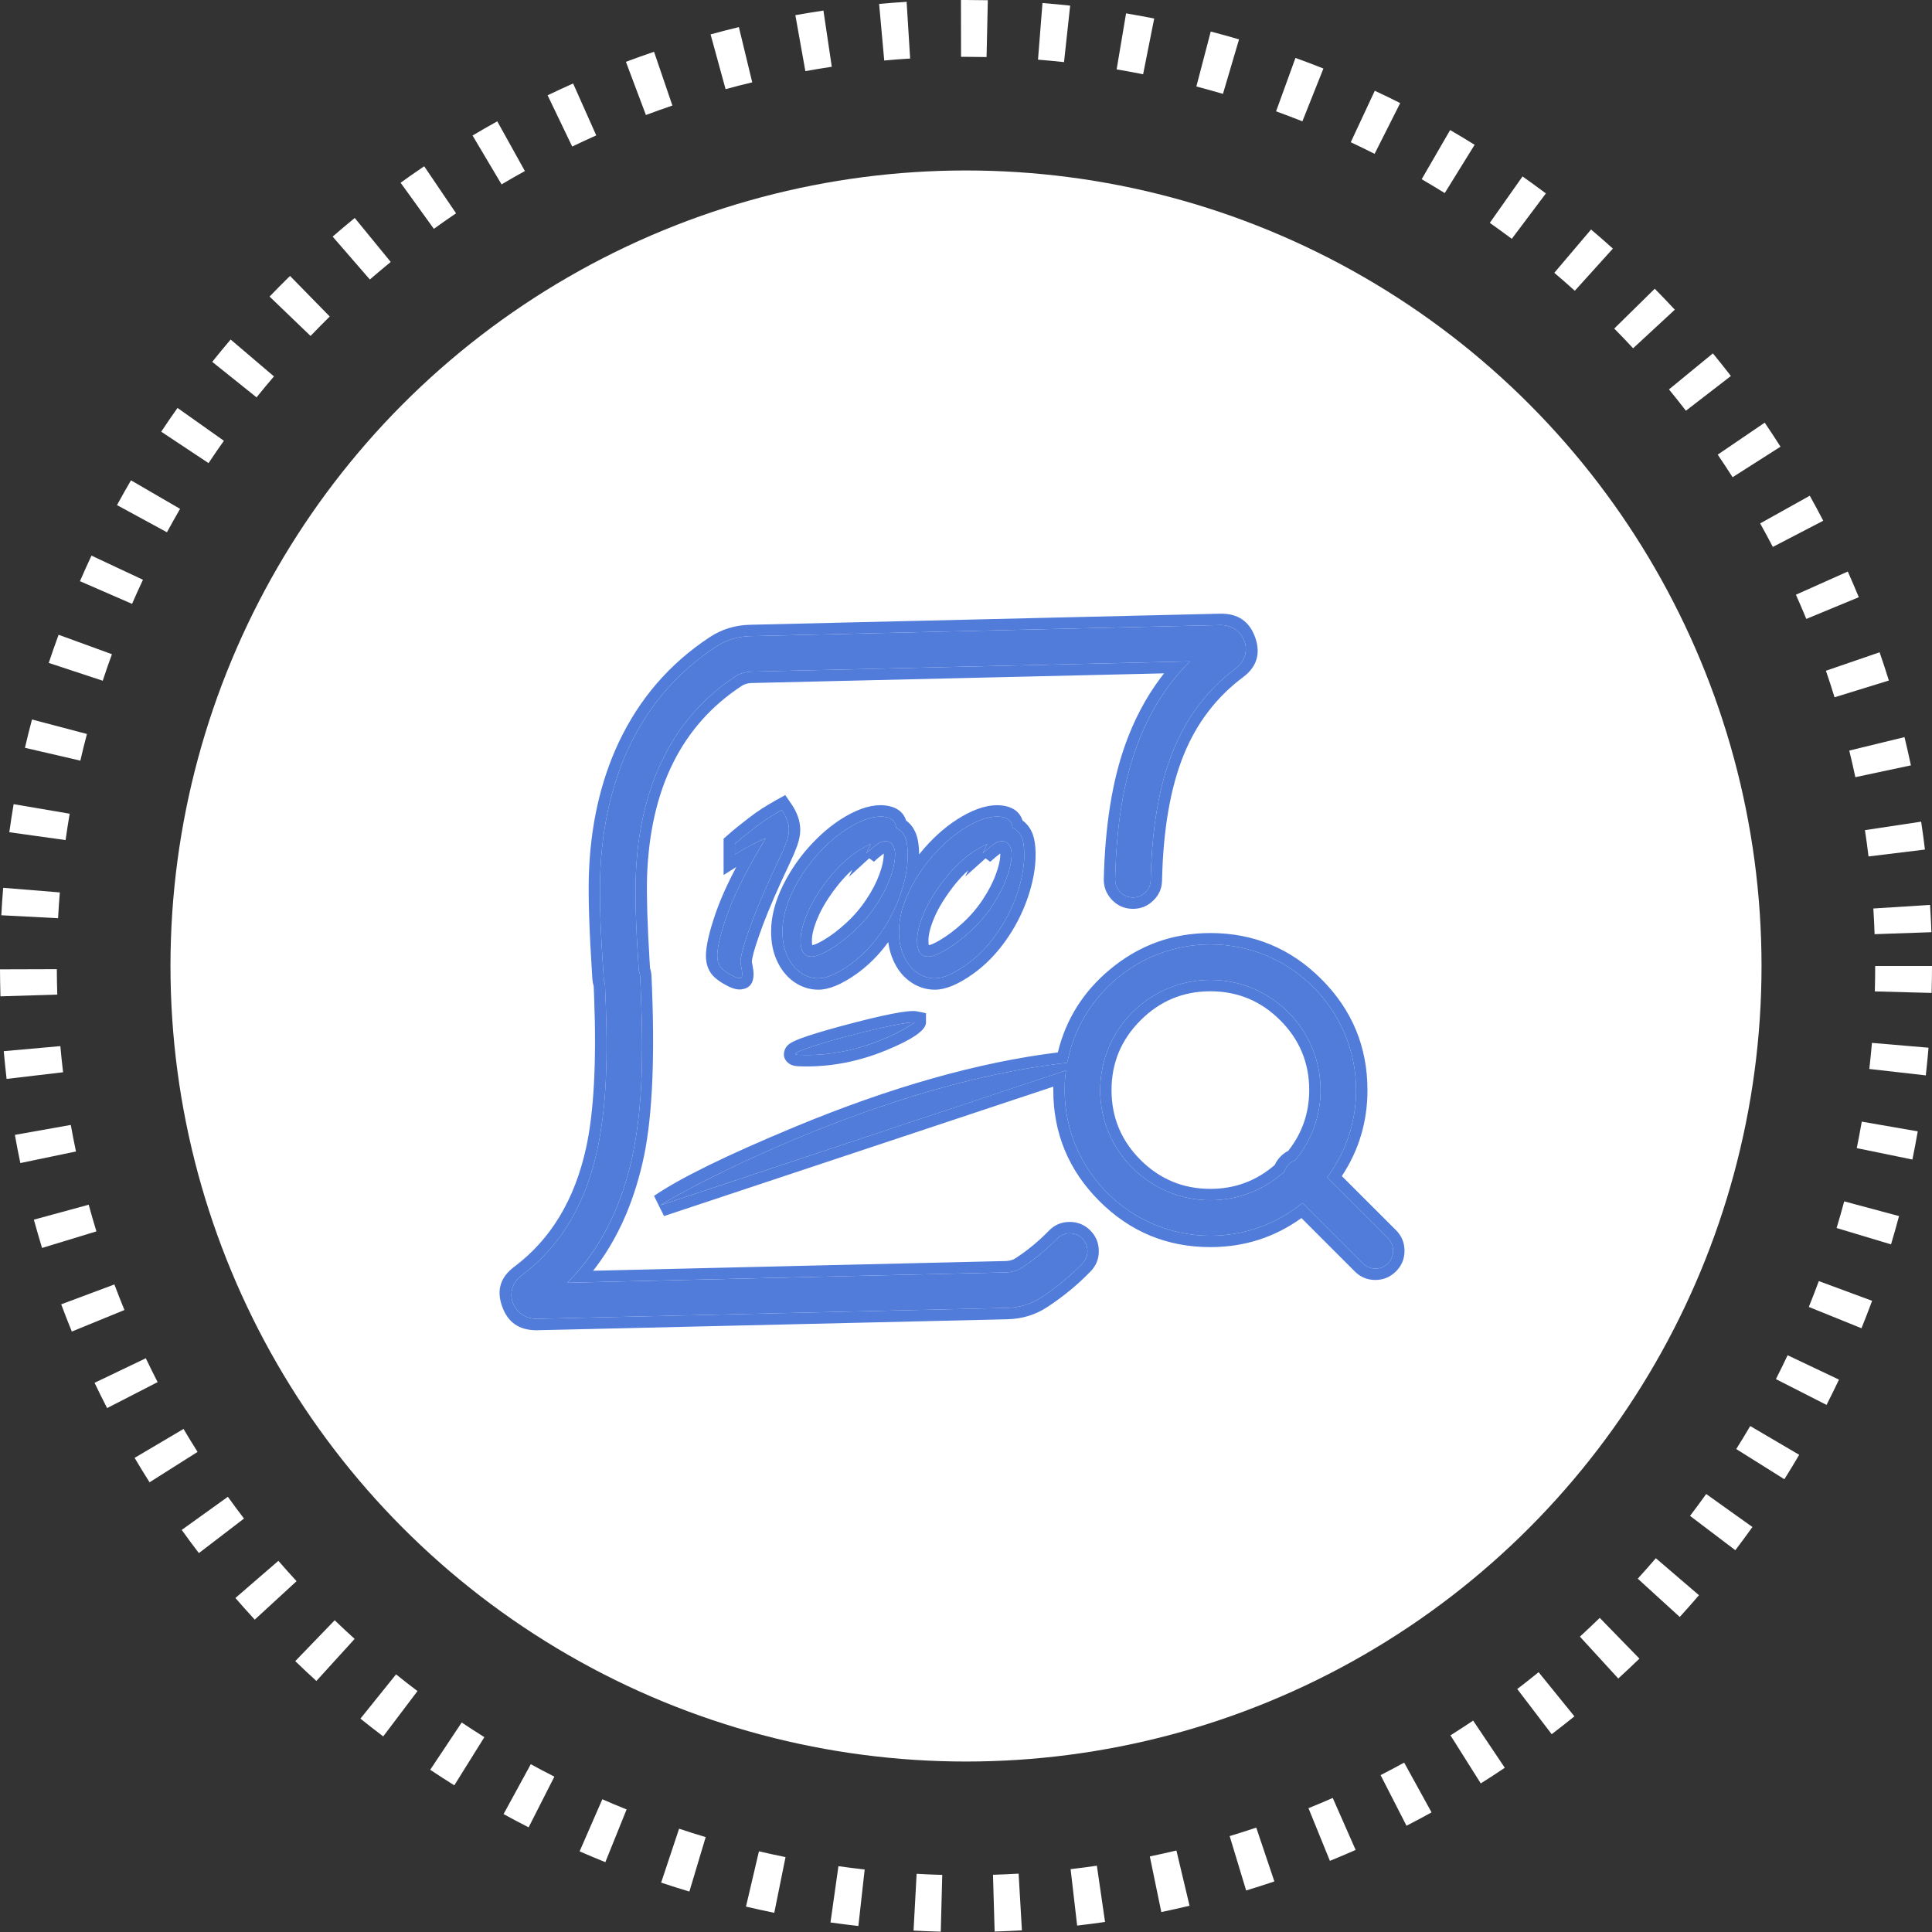 <svg xmlns="http://www.w3.org/2000/svg" xmlns:xlink="http://www.w3.org/1999/xlink" fill="none" version="1.1" width="34" height="34" viewBox="0 0 34 34"><rect x="0" y="0" width="34" height="34" fill="#333333" stroke="none"/><g><g><path d="M15.471,0.069Q15.713,0.047,15.955,0.032L16.017,1.03Q15.789,1.044,15.561,1.065L15.471,0.069ZM13.997,0.267Q14.243,0.223,14.491,0.186L14.638,1.175Q14.405,1.21,14.173,1.252L13.997,0.267ZM12.505,0.605Q12.753,0.537,13.003,0.477L13.238,1.449Q13.003,1.505,12.769,1.569L12.505,0.605ZM11.015,1.088Q11.261,0.996,11.51,0.911L11.833,1.857Q11.599,1.937,11.367,2.024L11.015,1.088ZM9.637,1.677Q9.86,1.57,10.086,1.469L10.493,2.383Q10.28,2.478,10.07,2.579L9.637,1.677ZM8.316,2.385Q8.532,2.257,8.751,2.135L9.237,3.01Q9.03,3.124,8.827,3.245L8.316,2.385ZM7.05,3.216Q7.255,3.068,7.465,2.926L8.026,3.754Q7.828,3.888,7.635,4.027L7.05,3.216ZM5.854,4.164Q6.046,3.997,6.243,3.836L6.876,4.61Q6.69,4.762,6.509,4.919L5.854,4.164ZM4.744,5.219Q4.921,5.035,5.104,4.856L5.803,5.57Q5.632,5.739,5.465,5.912L4.744,5.219ZM3.735,6.368Q3.894,6.169,4.059,5.975L4.821,6.624Q4.665,6.806,4.515,6.993L3.735,6.368ZM2.837,7.597Q2.977,7.386,3.124,7.179L3.94,7.757Q3.802,7.952,3.67,8.15L2.837,7.597ZM2.059,8.889Q2.179,8.669,2.305,8.453L3.169,8.955Q3.051,9.159,2.938,9.367L2.059,8.889ZM1.407,10.228Q1.505,10.002,1.61,9.778L2.516,10.203Q2.417,10.413,2.324,10.627L1.407,10.228ZM0.858,11.666Q0.941,11.417,1.031,11.171L1.97,11.513Q1.885,11.745,1.808,11.98L0.858,11.666ZM0.439,13.16Q0.497,12.91,0.563,12.662L1.53,12.917Q1.468,13.15,1.414,13.386L0.439,13.16ZM0.164,14.646Q0.198,14.399,0.24,14.152L1.226,14.32Q1.187,14.552,1.154,14.784L0.164,14.646ZM0.023,16.107Q0.036,15.865,0.056,15.624L1.053,15.705Q1.034,15.932,1.022,16.159L0.023,16.107ZM0.008,17.534Q0.001,17.297,0,17.059L1,17.056Q1.001,17.279,1.008,17.503L0.008,17.534ZM0.116,18.987Q0.088,18.743,0.066,18.499L1.062,18.41Q1.083,18.64,1.11,18.87L0.116,18.987ZM0.358,20.468Q0.306,20.221,0.262,19.972L1.246,19.797Q1.288,20.032,1.337,20.264L0.358,20.468ZM0.74,21.962Q0.665,21.714,0.596,21.464L1.561,21.201Q1.625,21.436,1.697,21.67L0.74,21.962ZM1.264,23.433Q1.167,23.195,1.077,22.954L2.013,22.604Q2.098,22.83,2.19,23.054L1.264,23.433ZM1.885,24.78Q1.771,24.559,1.664,24.335L2.566,23.903Q2.667,24.114,2.774,24.323L1.885,24.78ZM2.632,26.086Q2.497,25.873,2.369,25.656L3.23,25.147Q3.35,25.351,3.477,25.551L2.632,26.086ZM3.5,27.332Q3.346,27.131,3.198,26.924L4.01,26.341Q4.149,26.535,4.294,26.724L3.5,27.332ZM4.483,28.503Q4.31,28.315,4.143,28.122L4.899,27.468Q5.056,27.649,5.219,27.826L4.483,28.503ZM5.568,29.582Q5.379,29.411,5.196,29.233L5.89,28.514Q6.063,28.681,6.241,28.842L5.568,29.582ZM6.744,30.558Q6.541,30.404,6.343,30.245L6.97,29.466Q7.156,29.616,7.347,29.76L6.744,30.558ZM7.995,31.419Q7.781,31.285,7.571,31.145L8.125,30.313Q8.323,30.445,8.524,30.571L7.995,31.419ZM9.303,32.158Q9.081,32.045,8.862,31.925L9.341,31.047Q9.547,31.16,9.756,31.266L9.303,32.158ZM10.653,32.771Q10.425,32.679,10.2,32.581L10.6,31.664Q10.812,31.757,11.027,31.843L10.653,32.771ZM12.132,33.288Q11.883,33.214,11.635,33.131L11.951,32.182Q12.184,32.26,12.419,32.33L12.132,33.288ZM13.626,33.662Q13.376,33.611,13.128,33.553L13.356,32.58Q13.589,32.634,13.824,32.682L13.626,33.662ZM15.106,33.894Q14.86,33.867,14.615,33.832L14.755,32.842Q14.986,32.874,15.217,32.9L15.106,33.894ZM16.556,33.994Q16.316,33.988,16.077,33.975L16.131,32.976Q16.356,32.989,16.582,32.995L16.556,33.994ZM17.984,33.971Q17.744,33.985,17.504,33.992L17.475,32.993Q17.701,32.986,17.926,32.973L17.984,33.971ZM19.447,33.823Q19.202,33.859,18.956,33.887L18.841,32.894Q19.073,32.867,19.303,32.833L19.447,33.823ZM20.934,33.538Q20.686,33.597,20.437,33.649L20.235,32.67Q20.47,32.621,20.703,32.566L20.934,33.538ZM22.427,33.11Q22.18,33.194,21.93,33.269L21.64,32.312Q21.875,32.241,22.108,32.163L22.427,33.11ZM23.857,32.556Q23.632,32.655,23.404,32.748L23.027,31.821Q23.242,31.734,23.454,31.641L23.857,32.556ZM25.193,31.895Q24.975,32.016,24.752,32.13L24.296,31.239Q24.506,31.132,24.711,31.019L25.193,31.895ZM26.482,31.11Q26.273,31.251,26.059,31.385L25.526,30.539Q25.727,30.412,25.925,30.28L26.482,31.11ZM27.707,30.205Q27.509,30.365,27.307,30.519L26.701,29.724Q26.891,29.579,27.077,29.428L27.707,30.205ZM28.851,29.189Q28.667,29.367,28.479,29.539L27.804,28.802Q27.981,28.639,28.153,28.472L28.851,29.189ZM29.899,28.073Q29.733,28.267,29.561,28.456L28.822,27.782Q28.984,27.604,29.14,27.422L29.899,28.073ZM30.84,26.873Q30.692,27.079,30.539,27.281L29.742,26.677Q29.887,26.486,30.026,26.292L30.84,26.873ZM31.663,25.602Q31.536,25.819,31.402,26.032L30.555,25.501Q30.681,25.3,30.801,25.096L31.663,25.602ZM32.363,24.279Q32.257,24.503,32.144,24.724L31.253,24.27Q31.359,24.062,31.459,23.85L32.363,24.279ZM32.946,22.892Q32.856,23.135,32.759,23.375L31.832,23Q31.924,22.774,32.008,22.545L32.946,22.892ZM33.42,21.401Q33.353,21.651,33.279,21.899L32.321,21.611Q32.392,21.377,32.455,21.142L33.42,21.401ZM33.749,19.91Q33.706,20.159,33.655,20.406L32.676,20.205Q32.723,19.973,32.764,19.739L33.749,19.91ZM33.939,18.438Q33.918,18.682,33.891,18.925L32.897,18.812Q32.923,18.583,32.943,18.353L33.939,18.438ZM34,17Q34,17.237,33.993,17.474L32.994,17.447Q33,17.223,33,17L34,17ZM33.966,15.925Q33.981,16.165,33.99,16.405L32.99,16.44Q32.982,16.214,32.968,15.988L33.966,15.925ZM33.809,14.46Q33.846,14.705,33.876,14.951L32.883,15.072Q32.855,14.84,32.82,14.609L33.809,14.46ZM33.516,12.972Q33.576,13.22,33.629,13.469L32.651,13.677Q32.601,13.442,32.544,13.209L33.516,12.972ZM33.078,11.479Q33.163,11.726,33.241,11.976L32.285,12.271Q32.213,12.036,32.133,11.804L33.078,11.479ZM32.518,10.058Q32.618,10.283,32.712,10.51L31.788,10.892Q31.7,10.678,31.605,10.466L32.518,10.058ZM31.849,8.724Q31.971,8.942,32.086,9.164L31.199,9.625Q31.09,9.416,30.976,9.211L31.849,8.724ZM31.056,7.438Q31.198,7.647,31.334,7.861L30.491,8.398Q30.363,8.198,30.229,8.001L31.056,7.438ZM30.144,6.219Q30.305,6.415,30.461,6.617L29.669,7.228Q29.523,7.038,29.371,6.853L30.144,6.219ZM29.121,5.081Q29.3,5.263,29.474,5.45L28.74,6.129Q28.577,5.953,28.408,5.782L29.121,5.081ZM28,4.039Q28.195,4.204,28.384,4.375L27.714,5.117Q27.536,4.956,27.353,4.801L28,4.039ZM26.794,3.105Q27.002,3.251,27.205,3.404L26.605,4.203Q26.414,4.06,26.218,3.922L26.794,3.105ZM25.52,2.289Q25.738,2.415,25.951,2.548L25.425,3.398Q25.224,3.273,25.019,3.154L25.52,2.289ZM24.194,1.597Q24.419,1.702,24.641,1.814L24.191,2.707Q23.982,2.602,23.771,2.503L24.194,1.597ZM22.798,1.019Q23.046,1.109,23.29,1.206L22.92,2.135Q22.69,2.044,22.457,1.959L22.798,1.019ZM21.307,0.555Q21.557,0.62,21.805,0.693L21.522,1.652Q21.289,1.584,21.054,1.522L21.307,0.555ZM19.817,0.235Q20.065,0.277,20.312,0.326L20.117,1.307Q19.885,1.26,19.651,1.221L19.817,0.235ZM18.346,0.053Q18.59,0.073,18.833,0.099L18.725,1.093Q18.496,1.068,18.267,1.05L18.346,0.053ZM17.384,0.004L17.362,1.004Q17.181,1,17.003,1L16.913,1L16.911,0Q16.955,-1.77829e-15,17,0Q17.192,0,17.384,0.004Z" fill-rule="evenodd" fill="#FFFFFF" fill-opacity="1"/></g><g><ellipse cx="17" cy="17" rx="14" ry="14" fill="#FFFFFF" fill-opacity="1"/></g><g><path d="M9.439,23.209C9.25,23.209,9.084,23.094,9.023,22.92C8.963,22.75,9.023,22.563,9.17,22.453C10.682,21.32,10.742,19.381,10.646,17.314C10.635,17.285,10.627,17.253,10.625,17.22L10.621,17.16L10.62,17.14C10.583,16.574,10.545,15.989,10.562,15.406C10.59,14.57,10.76,13.813,11.066,13.156C11.414,12.417,11.93,11.82,12.6,11.38C12.775,11.264,12.984,11.2,13.203,11.195L21.475,11C21.668,10.995,21.84,11.111,21.902,11.289C21.961,11.459,21.902,11.647,21.756,11.756C20.756,12.506,20.291,13.656,20.25,15.488C20.248,15.66,20.104,15.797,19.932,15.794C19.76,15.791,19.623,15.647,19.625,15.475C19.646,14.547,19.762,13.817,19.988,13.178C20.205,12.569,20.518,12.061,20.94,11.639L13.219,11.82C13.119,11.824,13.021,11.852,12.943,11.903C11.557,12.811,11.225,14.32,11.188,15.427C11.172,15.974,11.207,16.536,11.242,17.083C11.256,17.116,11.264,17.15,11.266,17.188C11.312,18.208,11.344,19.288,11.141,20.289C10.945,21.236,10.566,21.989,9.984,22.574L17.705,22.392C17.805,22.389,17.904,22.361,17.982,22.31C18.209,22.161,18.416,21.989,18.602,21.799C18.721,21.675,18.918,21.672,19.043,21.792C19.166,21.913,19.17,22.11,19.049,22.235C18.834,22.458,18.59,22.658,18.324,22.833C18.148,22.949,17.938,23.013,17.719,23.017L9.451,23.209L9.439,23.209ZM12.934,14.85L12.934,15.038C13.123,14.919,13.303,14.824,13.475,14.75C13.395,14.885,13.311,15.031,13.221,15.191C13.133,15.35,13.051,15.508,12.979,15.663Q12.867,15.897,12.785,16.131C12.678,16.442,12.623,16.671,12.623,16.819C12.623,16.902,12.643,16.969,12.682,17.021C12.723,17.072,12.801,17.127,12.918,17.185C12.963,17.206,13,17.216,13.025,17.213C13.049,17.21,13.062,17.186,13.062,17.142C13.062,17.116,13.057,17.077,13.047,17.025C13.035,16.974,13.031,16.944,13.031,16.936C13.031,16.844,13.076,16.667,13.166,16.41C13.254,16.15,13.389,15.822,13.568,15.425C13.635,15.28,13.691,15.16,13.736,15.064C13.783,14.967,13.816,14.883,13.844,14.808C13.869,14.733,13.883,14.666,13.883,14.605C13.883,14.494,13.842,14.377,13.758,14.255C13.662,14.308,13.578,14.358,13.504,14.406C13.432,14.455,13.359,14.506,13.291,14.56C13.221,14.613,13.158,14.663,13.102,14.708C13.045,14.755,12.988,14.802,12.934,14.85ZM15.926,14.725C15.893,14.653,15.842,14.6,15.77,14.569C15.76,14.466,15.705,14.403,15.604,14.381C15.453,14.349,15.27,14.388,15.057,14.499C14.846,14.61,14.641,14.767,14.445,14.974C14.25,15.178,14.088,15.41,13.961,15.664C13.834,15.919,13.77,16.163,13.77,16.394C13.77,16.561,13.799,16.706,13.857,16.83C13.916,16.955,13.994,17.05,14.09,17.117C14.188,17.185,14.291,17.217,14.402,17.217C14.545,17.217,14.729,17.138,14.953,16.98C15.152,16.838,15.33,16.658,15.484,16.441C15.639,16.222,15.76,15.989,15.846,15.741C15.932,15.492,15.975,15.26,15.975,15.046C15.975,14.905,15.959,14.797,15.926,14.725ZM17.977,14.725C17.943,14.653,17.893,14.6,17.82,14.569C17.809,14.466,17.754,14.403,17.654,14.381C17.502,14.349,17.32,14.388,17.107,14.499C16.895,14.61,16.689,14.767,16.494,14.974C16.299,15.178,16.137,15.41,16.01,15.664C15.885,15.919,15.82,16.163,15.82,16.394C15.82,16.561,15.85,16.706,15.908,16.83C15.965,16.955,16.043,17.05,16.141,17.117C16.236,17.185,16.342,17.217,16.453,17.217C16.596,17.217,16.779,17.138,17.002,16.98C17.203,16.838,17.379,16.658,17.533,16.441C17.689,16.222,17.809,15.989,17.895,15.741C17.98,15.492,18.025,15.26,18.025,15.046C18.025,14.905,18.01,14.797,17.977,14.725ZM15.322,14.85L15.244,15.017C15.324,14.944,15.391,14.891,15.438,14.856C15.488,14.821,15.537,14.803,15.582,14.803C15.633,14.803,15.674,14.824,15.705,14.864C15.736,14.905,15.752,14.961,15.752,15.035C15.752,15.149,15.725,15.288,15.666,15.449C15.607,15.61,15.523,15.774,15.412,15.939C15.303,16.105,15.174,16.255,15.027,16.389C14.877,16.528,14.73,16.636,14.596,16.716C14.459,16.796,14.354,16.835,14.281,16.835Q14.088,16.835,14.088,16.549C14.088,16.417,14.129,16.255,14.211,16.066C14.291,15.875,14.412,15.68,14.57,15.477C14.666,15.355,14.76,15.253,14.85,15.172C14.939,15.091,15.018,15.028,15.086,14.985C15.154,14.941,15.232,14.896,15.322,14.85ZM17.373,14.85L17.293,15.017C17.375,14.944,17.439,14.891,17.486,14.856C17.539,14.821,17.588,14.803,17.633,14.803C17.682,14.803,17.723,14.824,17.754,14.864C17.787,14.905,17.803,14.961,17.803,15.035C17.803,15.149,17.775,15.288,17.715,15.449C17.658,15.61,17.572,15.774,17.463,15.939C17.354,16.105,17.225,16.255,17.078,16.389C16.926,16.528,16.781,16.636,16.645,16.716C16.51,16.796,16.404,16.835,16.33,16.835C16.203,16.835,16.139,16.739,16.139,16.549C16.139,16.417,16.18,16.255,16.26,16.066C16.342,15.875,16.463,15.68,16.619,15.477Q16.766,15.294,16.9,15.172Q17.032,15.05,17.135,14.985C17.205,14.941,17.283,14.896,17.373,14.85ZM18.736,19.183C18.736,20.597,19.887,21.747,21.301,21.747C21.915,21.747,22.479,21.531,22.92,21.17L23.982,22.233C24.043,22.294,24.123,22.325,24.203,22.325C24.285,22.325,24.363,22.296,24.426,22.233C24.547,22.111,24.547,21.913,24.426,21.791L23.354,20.719C23.675,20.291,23.865,19.76,23.865,19.185C23.865,17.771,22.713,16.62,21.301,16.62C20.053,16.62,19.007,17.518,18.781,18.703C15.447,19.074,11.944,20.99,11.623,21.211L18.759,18.839C18.744,18.951,18.736,19.066,18.736,19.183ZM22.796,20.416C23.073,20.081,23.24,19.651,23.24,19.183C23.24,18.114,22.369,17.245,21.301,17.245C20.232,17.245,19.361,18.116,19.361,19.185C19.361,20.253,20.232,21.122,21.301,21.122C21.801,21.122,22.259,20.931,22.603,20.618C22.618,20.571,22.644,20.526,22.682,20.489C22.715,20.456,22.754,20.432,22.796,20.416ZM16.096,17.994C15.885,17.952,13.631,18.545,14.049,18.564C15.23,18.617,16.096,17.995,16.096,17.994Z" fill-rule="evenodd" fill="#517CDA" fill-opacity="1" style="mix-blend-mode:passthrough"/><path d="M8.835,22.986Q8.685,22.566,9.05,22.293Q10.016,21.569,10.316,20.192Q10.52,19.252,10.456,17.553Q10.453,17.454,10.448,17.353Q10.429,17.293,10.425,17.232L10.421,17.172L10.42,17.153Q10.345,15.992,10.363,15.4Q10.405,14.099,10.885,13.072Q11.433,11.908,12.49,11.213Q12.807,11.004,13.199,10.995L21.47,10.8Q21.939,10.789,22.091,11.223Q22.237,11.647,21.876,11.917Q21.17,12.446,20.829,13.291Q20.48,14.156,20.45,15.492Q20.448,15.703,20.293,15.851Q20.14,15.998,19.928,15.994Q19.716,15.99,19.569,15.836Q19.423,15.684,19.425,15.473Q19.457,14.078,19.8,13.111Q20.033,12.455,20.418,11.938Q20.451,11.894,20.485,11.85L13.223,12.02Q13.124,12.024,13.054,12.07Q11.465,13.11,11.387,15.433Q11.373,15.947,11.433,16.936Q11.437,16.988,11.44,17.041Q11.462,17.106,11.465,17.177Q11.56,19.229,11.337,20.329Q11.222,20.882,11.024,21.356Q11.016,21.374,11.009,21.391Q10.948,21.534,10.879,21.669Q10.691,22.039,10.445,22.354Q10.441,22.358,10.437,22.363L17.7,22.192Q17.802,22.189,17.872,22.143Q18.191,21.934,18.458,21.659Q18.605,21.507,18.817,21.504Q19.029,21.501,19.182,21.648Q19.334,21.797,19.337,22.009Q19.341,22.221,19.193,22.374Q18.86,22.719,18.434,23Q18.117,23.209,17.723,23.217L9.453,23.41L9.439,23.41Q8.982,23.41,8.835,22.986ZM9.17,22.453C10.682,21.32,10.742,19.381,10.646,17.314C10.635,17.285,10.627,17.253,10.625,17.22L10.621,17.16L10.62,17.14C10.583,16.574,10.545,15.989,10.562,15.406C10.59,14.57,10.76,13.813,11.066,13.156C11.414,12.417,11.93,11.82,12.6,11.38C12.775,11.264,12.984,11.2,13.203,11.195L21.475,11C21.668,10.995,21.84,11.111,21.902,11.289C21.961,11.459,21.902,11.647,21.756,11.756C20.756,12.506,20.291,13.656,20.25,15.488C20.248,15.66,20.104,15.797,19.932,15.794C19.76,15.791,19.623,15.647,19.625,15.475C19.646,14.547,19.762,13.817,19.988,13.178C20.171,12.664,20.422,12.223,20.749,11.844C20.81,11.773,20.873,11.705,20.94,11.639L20.657,11.646L13.219,11.82C13.119,11.824,13.021,11.852,12.943,11.903C11.557,12.811,11.225,14.32,11.188,15.427C11.172,15.974,11.207,16.536,11.242,17.083C11.256,17.116,11.264,17.15,11.266,17.188C11.312,18.208,11.344,19.288,11.141,20.289C11.039,20.783,10.887,21.224,10.682,21.616C10.657,21.665,10.63,21.713,10.603,21.761C10.478,21.98,10.335,22.182,10.174,22.369C10.113,22.44,10.05,22.508,9.984,22.574L10.266,22.567L17.705,22.392C17.805,22.389,17.904,22.361,17.982,22.31C18.209,22.161,18.416,21.989,18.602,21.799C18.721,21.675,18.918,21.672,19.043,21.792C19.166,21.913,19.17,22.11,19.049,22.235C18.834,22.458,18.59,22.658,18.324,22.833C18.148,22.949,17.938,23.013,17.719,23.017L9.451,23.209L9.439,23.209C9.25,23.209,9.084,23.094,9.023,22.92C8.963,22.75,9.023,22.563,9.17,22.453ZM12.734,14.76L12.801,14.701Q12.858,14.65,12.977,14.552L12.981,14.549Q13.1,14.454,13.168,14.402Q13.273,14.32,13.395,14.239Q13.51,14.164,13.661,14.08L13.819,13.992L13.922,14.141Q14.083,14.374,14.083,14.605Q14.083,14.726,14.033,14.872L14.032,14.874L14.032,14.876Q13.978,15.025,13.918,15.149L13.751,15.508Q13.481,16.103,13.355,16.475Q13.231,16.83,13.231,16.936L13.232,16.932Q13.235,16.952,13.242,16.981L13.243,16.984L13.243,16.988Q13.262,17.089,13.262,17.142Q13.262,17.383,13.05,17.411Q12.952,17.423,12.829,17.364Q12.615,17.258,12.525,17.145L12.524,17.143L12.522,17.141Q12.423,17.01,12.423,16.819Q12.423,16.567,12.596,16.065Q12.682,15.821,12.797,15.578Q12.862,15.441,12.943,15.285Q12.95,15.272,12.956,15.259L12.734,15.399L12.734,14.76ZM13.57,16.394Q13.57,16.69,13.677,16.916Q13.786,17.148,13.975,17.281Q14.173,17.417,14.402,17.417Q14.678,17.417,15.068,17.143Q15.387,16.916,15.632,16.579Q15.655,16.763,15.728,16.916Q15.833,17.148,16.027,17.282Q16.22,17.417,16.453,17.417Q16.731,17.417,17.118,17.143Q17.443,16.913,17.696,16.557Q17.944,16.21,18.084,15.806Q18.225,15.396,18.225,15.046Q18.225,14.787,18.158,14.641Q18.1,14.515,17.996,14.44Q17.93,14.237,17.697,14.186Q17.398,14.122,17.015,14.321Q16.662,14.505,16.349,14.836Q16.257,14.932,16.175,15.036Q16.173,14.784,16.107,14.641Q16.05,14.516,15.947,14.441Q15.882,14.237,15.646,14.186Q15.348,14.121,14.964,14.321Q14.612,14.506,14.3,14.836Q13.986,15.165,13.782,15.575Q13.57,16.001,13.57,16.394ZM13.475,14.75C13.389,14.787,13.302,14.829,13.212,14.876C13.191,14.887,13.171,14.898,13.15,14.91C13.145,14.913,13.139,14.916,13.134,14.919C13.103,14.936,13.072,14.954,13.041,14.972C13.006,14.993,12.97,15.015,12.934,15.038L12.934,14.85C12.988,14.802,13.044,14.756,13.1,14.709L13.102,14.708C13.158,14.663,13.221,14.613,13.291,14.56C13.359,14.506,13.432,14.455,13.504,14.406C13.578,14.358,13.662,14.308,13.758,14.255C13.787,14.297,13.811,14.34,13.83,14.381C13.834,14.388,13.837,14.395,13.84,14.402C13.844,14.412,13.848,14.422,13.851,14.432C13.857,14.449,13.862,14.466,13.867,14.483C13.878,14.524,13.883,14.565,13.883,14.605C13.883,14.666,13.869,14.733,13.844,14.808C13.816,14.883,13.783,14.967,13.736,15.064C13.691,15.16,13.635,15.28,13.568,15.425C13.389,15.822,13.254,16.15,13.166,16.41C13.076,16.667,13.031,16.844,13.031,16.936C13.031,16.944,13.035,16.974,13.047,17.025C13.057,17.077,13.062,17.116,13.062,17.142C13.062,17.186,13.049,17.21,13.025,17.213C13,17.216,12.963,17.206,12.918,17.185C12.801,17.127,12.723,17.072,12.682,17.021C12.643,16.969,12.623,16.902,12.623,16.819C12.623,16.671,12.678,16.442,12.785,16.131Q12.867,15.897,12.979,15.663C13.051,15.508,13.133,15.35,13.221,15.191C13.246,15.146,13.271,15.101,13.296,15.058C13.358,14.949,13.417,14.846,13.475,14.75ZM15.846,15.741C15.789,15.904,15.718,16.06,15.632,16.21C15.587,16.289,15.537,16.366,15.484,16.441C15.33,16.658,15.152,16.838,14.953,16.98C14.729,17.138,14.545,17.217,14.402,17.217C14.291,17.217,14.188,17.185,14.09,17.117C13.994,17.05,13.916,16.955,13.857,16.83C13.799,16.706,13.77,16.561,13.77,16.394C13.77,16.163,13.834,15.919,13.961,15.664C14.088,15.41,14.25,15.178,14.445,14.974C14.641,14.767,14.846,14.61,15.057,14.499C15.27,14.388,15.453,14.349,15.604,14.381C15.647,14.391,15.682,14.408,15.708,14.432C15.716,14.438,15.722,14.446,15.728,14.454C15.751,14.484,15.765,14.522,15.77,14.569C15.842,14.6,15.893,14.653,15.926,14.725C15.959,14.797,15.975,14.905,15.975,15.046C15.975,15.148,15.965,15.255,15.945,15.367C15.923,15.487,15.89,15.612,15.846,15.741ZM15.82,16.394C15.82,16.354,15.822,16.313,15.826,16.272C15.845,16.078,15.906,15.875,16.01,15.664C16.048,15.587,16.09,15.512,16.135,15.439C16.238,15.272,16.358,15.116,16.494,14.974C16.689,14.767,16.895,14.61,17.107,14.499C17.32,14.388,17.502,14.349,17.654,14.381C17.697,14.391,17.732,14.408,17.758,14.432C17.767,14.44,17.775,14.45,17.782,14.46C17.803,14.489,17.815,14.525,17.82,14.569C17.893,14.6,17.943,14.653,17.977,14.725C18.01,14.797,18.025,14.905,18.025,15.046C18.025,15.26,17.98,15.492,17.895,15.741C17.809,15.989,17.689,16.222,17.533,16.441C17.379,16.658,17.203,16.838,17.002,16.98C16.779,17.138,16.596,17.217,16.453,17.217C16.342,17.217,16.236,17.185,16.141,17.117C16.043,17.05,15.965,16.955,15.908,16.83C15.85,16.706,15.82,16.561,15.82,16.394ZM15.086,14.985C15.094,14.979,15.103,14.974,15.112,14.968C15.13,14.957,15.149,14.946,15.168,14.934C15.215,14.906,15.266,14.878,15.322,14.85L15.244,15.017C15.286,14.979,15.324,14.947,15.357,14.919C15.388,14.894,15.415,14.873,15.438,14.856C15.482,14.825,15.525,14.808,15.565,14.804C15.57,14.804,15.576,14.803,15.582,14.803C15.633,14.803,15.674,14.824,15.705,14.864C15.736,14.905,15.752,14.961,15.752,15.035C15.752,15.149,15.725,15.288,15.666,15.449C15.607,15.61,15.523,15.774,15.412,15.939C15.303,16.105,15.174,16.255,15.027,16.389C14.877,16.528,14.73,16.636,14.596,16.716C14.459,16.796,14.354,16.835,14.281,16.835Q14.088,16.835,14.088,16.549C14.088,16.417,14.129,16.255,14.211,16.066C14.291,15.875,14.412,15.68,14.57,15.477C14.666,15.355,14.76,15.253,14.85,15.172C14.91,15.117,14.965,15.071,15.016,15.033C15.04,15.015,15.064,14.999,15.086,14.985ZM17.135,14.985C17.144,14.979,17.153,14.973,17.162,14.968C17.18,14.957,17.199,14.945,17.219,14.934C17.266,14.906,17.317,14.878,17.373,14.85L17.293,15.017C17.336,14.979,17.374,14.946,17.407,14.918C17.438,14.893,17.464,14.873,17.486,14.856C17.533,14.825,17.576,14.808,17.617,14.804C17.622,14.804,17.628,14.803,17.633,14.803C17.682,14.803,17.723,14.824,17.754,14.864C17.787,14.905,17.803,14.961,17.803,15.035C17.803,15.149,17.775,15.288,17.715,15.449C17.658,15.61,17.572,15.774,17.463,15.939C17.354,16.105,17.225,16.255,17.078,16.389C16.926,16.528,16.781,16.636,16.645,16.716C16.51,16.796,16.404,16.835,16.33,16.835C16.203,16.835,16.139,16.739,16.139,16.549C16.139,16.417,16.18,16.255,16.26,16.066C16.342,15.875,16.463,15.68,16.619,15.477Q16.766,15.294,16.9,15.172Q16.988,15.091,17.063,15.035Q17.1,15.007,17.135,14.985ZM17.034,15.321Q17.037,15.319,17.039,15.317L16.986,15.426L17.345,15.105L17.426,15.166Q17.535,15.069,17.602,15.02L17.603,15.019Q17.603,15.026,17.603,15.035Q17.603,15.179,17.528,15.378Q17.452,15.593,17.296,15.829Q17.147,16.055,16.943,16.242Q16.735,16.431,16.544,16.543Q16.408,16.624,16.346,16.633Q16.345,16.63,16.344,16.627Q16.339,16.6,16.339,16.549Q16.339,16.392,16.444,16.144Q16.553,15.891,16.778,15.599Q16.796,15.576,16.814,15.554Q16.928,15.416,17.034,15.321ZM14.984,15.321Q14.991,15.314,14.998,15.308L14.94,15.431L15.297,15.104L15.379,15.165Q15.473,15.079,15.552,15.021Q15.552,15.027,15.552,15.035Q15.552,15.177,15.478,15.38Q15.397,15.604,15.246,15.828Q15.096,16.055,14.892,16.242Q14.693,16.426,14.494,16.544Q14.355,16.625,14.295,16.633Q14.294,16.63,14.293,16.627Q14.288,16.6,14.288,16.549Q14.288,16.391,14.394,16.145Q14.501,15.891,14.728,15.6Q14.755,15.565,14.783,15.532Q14.885,15.41,14.984,15.321ZM11.686,21.401L11.51,21.046Q12.19,20.578,13.996,19.828Q16.524,18.779,18.616,18.521Q18.827,17.651,19.529,17.064Q20.299,16.42,21.301,16.42Q22.443,16.42,23.254,17.231Q24.065,18.042,24.065,19.185Q24.065,20.016,23.614,20.697L24.568,21.65Q24.717,21.8,24.717,22.012Q24.717,22.224,24.567,22.374Q24.416,22.525,24.203,22.525Q23.991,22.525,23.841,22.374L22.903,21.436Q22.193,21.947,21.301,21.947Q20.157,21.947,19.347,21.137Q18.536,20.326,18.536,19.183Q18.536,19.153,18.537,19.123L11.686,21.401ZM12.638,20.663C13.902,20.039,16.146,19.083,18.375,18.756C18.511,18.736,18.646,18.718,18.781,18.703C18.787,18.673,18.793,18.644,18.8,18.614C19.06,17.473,20.084,16.62,21.301,16.62C22.713,16.62,23.865,17.771,23.865,19.185C23.865,19.76,23.675,20.291,23.354,20.719L24.426,21.791C24.547,21.913,24.547,22.111,24.426,22.233C24.363,22.296,24.285,22.325,24.203,22.325C24.123,22.325,24.043,22.294,23.982,22.233L22.92,21.17C22.479,21.531,21.915,21.747,21.301,21.747C19.887,21.747,18.736,20.597,18.736,19.183C18.736,19.14,18.737,19.098,18.739,19.056C18.742,19.006,18.746,18.957,18.751,18.908C18.754,18.885,18.756,18.862,18.759,18.839L18.55,18.908L18.423,18.95L12.714,20.849L11.623,21.211C11.717,21.146,12.083,20.937,12.638,20.663ZM23.24,19.183C23.24,19.651,23.073,20.081,22.796,20.416C22.754,20.432,22.715,20.456,22.682,20.489C22.644,20.526,22.618,20.571,22.603,20.618C22.259,20.931,21.801,21.122,21.301,21.122C20.232,21.122,19.361,20.253,19.361,19.185C19.361,18.116,20.232,17.245,21.301,17.245C22.369,17.245,23.24,18.114,23.24,19.183ZM23.04,19.183Q23.04,19.784,22.671,20.253Q22.599,20.289,22.541,20.347Q22.472,20.415,22.434,20.501Q21.948,20.922,21.301,20.922Q20.582,20.922,20.072,20.413Q19.561,19.903,19.561,19.185Q19.561,18.466,20.072,17.956Q20.582,17.445,21.301,17.445Q22.02,17.445,22.53,17.955Q23.04,18.465,23.04,19.183ZM13.81,18.477Q13.761,18.614,13.872,18.707Q13.934,18.759,14.04,18.764Q14.823,18.799,15.591,18.485Q16.296,18.196,16.296,17.994L16.296,17.83L16.135,17.798Q15.922,17.755,14.784,18.063Q14.33,18.186,14.093,18.274Q13.939,18.331,13.882,18.378Q13.83,18.419,13.81,18.477ZM16.024,17.994C16.057,17.991,16.081,17.991,16.096,17.994C16.096,17.995,15.907,18.131,15.586,18.27C15.317,18.386,14.957,18.505,14.536,18.549C14.427,18.561,14.314,18.567,14.198,18.567C14.149,18.567,14.099,18.566,14.049,18.564C13.941,18.559,14.011,18.516,14.177,18.456C14.262,18.425,14.371,18.39,14.495,18.353C14.793,18.264,15.174,18.165,15.492,18.093C15.721,18.041,15.917,18.003,16.024,17.994Z" fill-rule="evenodd" fill="#517CDA" fill-opacity="1"/></g></g></svg>